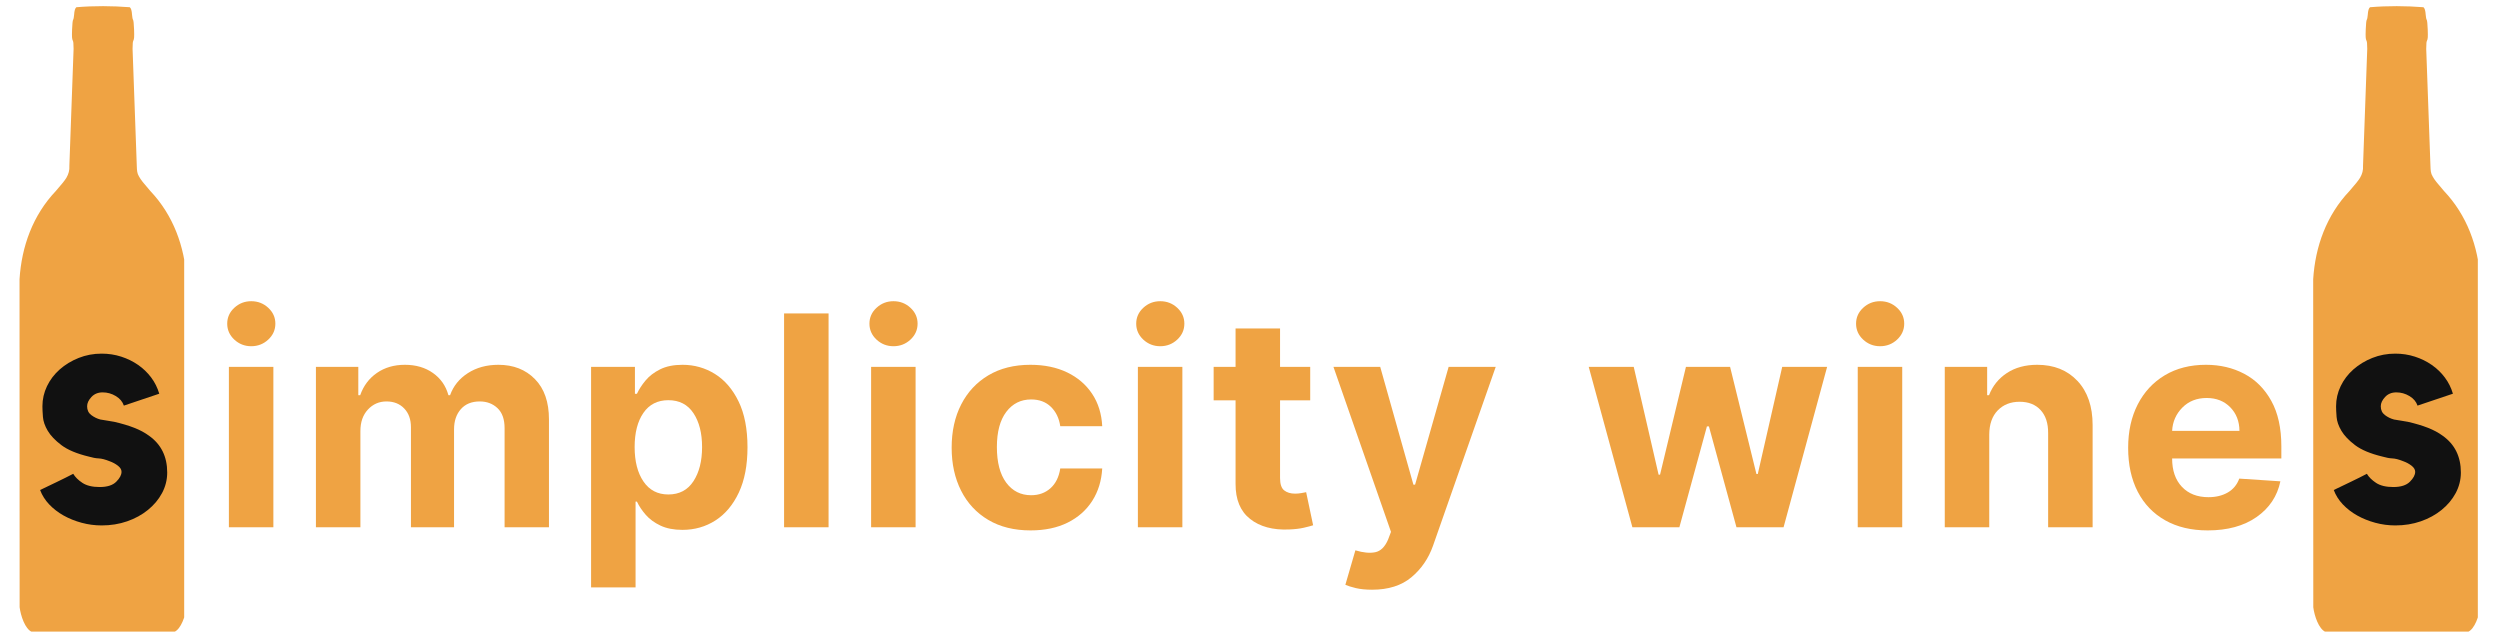 <svg xmlns="http://www.w3.org/2000/svg" xmlns:xlink="http://www.w3.org/1999/xlink" width="1960" zoomAndPan="magnify" viewBox="0 0 1470 375" height="500" preserveAspectRatio="xMidYMid meet" version="1.0"><defs><g/><clipPath id="f1a5214fb4"><path d="M 11.445 3.344 L 108.297 3.344 L 108.297 371.379 L 11.445 371.379 Z M 11.445 3.344 " clip-rule="nonzero"/></clipPath><clipPath id="7dfb84be7c"><path d="M 1360.113 3.344 L 1456.965 3.344 L 1456.965 371.379 L 1360.113 371.379 Z M 1360.113 3.344 " clip-rule="nonzero"/></clipPath></defs><path fill="#efa343" d="M 76.129 156.633 L 105.25 156.633 L 105.25 360.504 L 76.129 360.504 Z M 76.129 156.633 " fill-opacity="1" fill-rule="evenodd"/><path fill="#efa343" d="M 59.484 19.312 L 76.125 19.312 L 76.125 104.605 L 59.484 104.605 Z M 59.484 19.312 " fill-opacity="1" fill-rule="evenodd"/><g clip-path="url(#f1a5214fb4)"><path fill="#efa343" d="M 44.91 4.25 C 44.152 4.824 43.734 6.234 43.566 8.789 C 43.48 10.07 43.219 11.352 42.988 11.633 C 42.73 11.945 42.492 14.188 42.383 17.391 C 42.234 21.828 42.305 22.84 42.828 23.941 C 43.102 24.52 43.25 25.246 43.27 28.73 L 40.789 97.445 C 40.965 100.105 40.336 102.301 39.016 104.582 C 37.949 106.309 36.211 108.406 32.828 112.305 C 19.297 126.578 12.707 144.879 11.484 164.195 L 11.539 357.07 C 12.188 362.074 14.734 369.871 18.742 371.555 L 102.477 371.555 C 106.484 369.875 109.031 362.074 109.68 357.07 L 109.734 164.195 C 108.512 144.879 101.922 126.578 88.391 112.305 C 84.441 107.754 82.738 105.66 81.719 103.738 C 80.582 101.938 80.523 100.008 80.449 97.961 L 77.949 28.73 C 77.969 25.246 78.117 24.52 78.391 23.941 C 78.914 22.844 78.984 21.828 78.836 17.391 C 78.727 14.191 78.492 11.945 78.23 11.633 C 78 11.352 77.738 10.07 77.652 8.789 C 77.484 6.234 77.066 4.824 76.309 4.25 C 65.879 3.445 55.34 3.371 44.91 4.25 Z M 71.133 26.496 L 72.953 26.496 L 72.953 92.027 L 71.133 92.027 Z M 91.52 167.75 L 91.52 357.422 L 89.336 357.422 L 89.336 167.75 Z M 99.168 167.75 L 99.168 357.422 L 94.434 357.422 L 94.434 167.75 Z M 99.168 167.75 " fill-opacity="1" fill-rule="nonzero"/></g><g fill="#111111" fill-opacity="1"><g transform="translate(17.552, 306.812)"><g><path d="M 70.062 -50.609 C 77.195 -45.547 80.766 -38.344 80.766 -29 C 80.766 -24.719 79.758 -20.691 77.75 -16.922 C 75.738 -13.16 72.977 -9.852 69.469 -7 C 65.969 -4.145 61.883 -1.906 57.219 -0.281 C 52.551 1.332 47.555 2.141 42.234 2.141 C 38.211 2.141 34.285 1.617 30.453 0.578 C 26.629 -0.453 23.094 -1.875 19.844 -3.688 C 16.602 -5.508 13.781 -7.688 11.375 -10.219 C 8.977 -12.75 7.195 -15.57 6.031 -18.688 C 9.02 -20.113 12.328 -21.703 15.953 -23.453 C 19.586 -25.203 22.77 -26.789 25.5 -28.219 C 26.664 -26.27 28.477 -24.484 30.938 -22.859 C 33.406 -21.242 36.781 -20.438 41.062 -20.438 C 45.477 -20.438 48.723 -21.473 50.797 -23.547 C 52.867 -25.617 53.906 -27.566 53.906 -29.391 C 53.906 -30.68 53.191 -31.879 51.766 -32.984 C 50.336 -34.086 48.719 -34.961 46.906 -35.609 C 44.312 -36.648 42.172 -37.203 40.484 -37.266 C 38.797 -37.336 36.848 -37.695 34.641 -38.344 C 27.641 -40.031 22.289 -42.266 18.594 -45.047 C 14.895 -47.836 12.203 -50.66 10.516 -53.516 C 8.828 -56.367 7.883 -59.094 7.688 -61.688 C 7.488 -64.289 7.391 -66.367 7.391 -67.922 C 7.391 -72.078 8.297 -76.035 10.109 -79.797 C 11.93 -83.555 14.43 -86.832 17.609 -89.625 C 20.785 -92.414 24.484 -94.656 28.703 -96.344 C 32.922 -98.031 37.43 -98.875 42.234 -98.875 C 46.254 -98.875 50.082 -98.285 53.719 -97.109 C 57.352 -95.941 60.66 -94.32 63.641 -92.25 C 66.629 -90.176 69.191 -87.711 71.328 -84.859 C 73.473 -82.004 75.062 -78.82 76.094 -75.312 L 55.281 -68.312 C 54.5 -70.645 52.906 -72.523 50.5 -73.953 C 48.102 -75.379 45.539 -76.094 42.812 -76.094 C 40.094 -76.094 37.891 -75.188 36.203 -73.375 C 34.516 -71.562 33.672 -69.742 33.672 -67.922 C 33.672 -65.711 34.477 -63.992 36.094 -62.766 C 37.719 -61.535 39.504 -60.66 41.453 -60.141 C 42.879 -59.879 44.273 -59.648 45.641 -59.453 C 47.004 -59.266 48.332 -59.039 49.625 -58.781 C 54.164 -57.738 58.086 -56.566 61.391 -55.266 C 64.703 -53.973 67.594 -52.422 70.062 -50.609 Z M 70.062 -50.609 "/></g></g></g><path fill="#efa343" d="M 1424.797 156.633 L 1453.922 156.633 L 1453.922 360.504 L 1424.797 360.504 Z M 1424.797 156.633 " fill-opacity="1" fill-rule="evenodd"/><path fill="#efa343" d="M 1408.152 19.312 L 1424.793 19.312 L 1424.793 104.605 L 1408.152 104.605 Z M 1408.152 19.312 " fill-opacity="1" fill-rule="evenodd"/><g clip-path="url(#7dfb84be7c)"><path fill="#efa343" d="M 1393.578 4.25 C 1392.82 4.824 1392.406 6.234 1392.238 8.789 C 1392.152 10.07 1391.891 11.352 1391.656 11.633 C 1391.398 11.945 1391.164 14.188 1391.055 17.391 C 1390.902 21.828 1390.977 22.84 1391.496 23.941 C 1391.773 24.52 1391.922 25.246 1391.941 28.73 L 1389.457 97.445 C 1389.637 100.105 1389.008 102.301 1387.684 104.582 C 1386.617 106.309 1384.883 108.406 1381.496 112.305 C 1367.965 126.578 1361.379 144.879 1360.152 164.195 L 1360.211 357.07 C 1360.855 362.074 1363.402 369.871 1367.414 371.555 L 1451.145 371.555 C 1455.156 369.875 1457.703 362.074 1458.348 357.07 L 1458.406 164.195 C 1457.184 144.879 1450.594 126.578 1437.062 112.305 C 1433.109 107.754 1431.406 105.66 1430.391 103.738 C 1429.25 101.938 1429.195 100.008 1429.121 97.961 L 1426.617 28.73 C 1426.637 25.246 1426.789 24.52 1427.062 23.941 C 1427.586 22.844 1427.656 21.828 1427.504 17.391 C 1427.398 14.191 1427.16 11.945 1426.902 11.633 C 1426.668 11.352 1426.406 10.07 1426.324 8.789 C 1426.152 6.234 1425.738 4.824 1424.98 4.25 C 1414.551 3.445 1404.008 3.371 1393.578 4.25 Z M 1419.805 26.496 L 1421.625 26.496 L 1421.625 92.027 L 1419.805 92.027 Z M 1440.191 167.75 L 1440.191 357.422 L 1438.008 357.422 L 1438.008 167.75 Z M 1447.836 167.75 L 1447.836 357.422 L 1443.102 357.422 L 1443.102 167.75 Z M 1447.836 167.75 " fill-opacity="1" fill-rule="nonzero"/></g><g fill="#111111" fill-opacity="1"><g transform="translate(1366.222, 306.812)"><g><path d="M 70.062 -50.609 C 77.195 -45.547 80.766 -38.344 80.766 -29 C 80.766 -24.719 79.758 -20.691 77.75 -16.922 C 75.738 -13.16 72.977 -9.852 69.469 -7 C 65.969 -4.145 61.883 -1.906 57.219 -0.281 C 52.551 1.332 47.555 2.141 42.234 2.141 C 38.211 2.141 34.285 1.617 30.453 0.578 C 26.629 -0.453 23.094 -1.875 19.844 -3.688 C 16.602 -5.508 13.781 -7.688 11.375 -10.219 C 8.977 -12.75 7.195 -15.57 6.031 -18.688 C 9.02 -20.113 12.328 -21.703 15.953 -23.453 C 19.586 -25.203 22.77 -26.789 25.5 -28.219 C 26.664 -26.27 28.477 -24.484 30.938 -22.859 C 33.406 -21.242 36.781 -20.438 41.062 -20.438 C 45.477 -20.438 48.723 -21.473 50.797 -23.547 C 52.867 -25.617 53.906 -27.566 53.906 -29.391 C 53.906 -30.68 53.191 -31.879 51.766 -32.984 C 50.336 -34.086 48.719 -34.961 46.906 -35.609 C 44.312 -36.648 42.172 -37.203 40.484 -37.266 C 38.797 -37.336 36.848 -37.695 34.641 -38.344 C 27.641 -40.031 22.289 -42.266 18.594 -45.047 C 14.895 -47.836 12.203 -50.66 10.516 -53.516 C 8.828 -56.367 7.883 -59.094 7.688 -61.688 C 7.488 -64.289 7.391 -66.367 7.391 -67.922 C 7.391 -72.078 8.297 -76.035 10.109 -79.797 C 11.93 -83.555 14.43 -86.832 17.609 -89.625 C 20.785 -92.414 24.484 -94.656 28.703 -96.344 C 32.922 -98.031 37.43 -98.875 42.234 -98.875 C 46.254 -98.875 50.082 -98.285 53.719 -97.109 C 57.352 -95.941 60.66 -94.32 63.641 -92.25 C 66.629 -90.176 69.191 -87.711 71.328 -84.859 C 73.473 -82.004 75.062 -78.82 76.094 -75.312 L 55.281 -68.312 C 54.5 -70.645 52.906 -72.523 50.5 -73.953 C 48.102 -75.379 45.539 -76.094 42.812 -76.094 C 40.094 -76.094 37.891 -75.188 36.203 -73.375 C 34.516 -71.562 33.672 -69.742 33.672 -67.922 C 33.672 -65.711 34.477 -63.992 36.094 -62.766 C 37.719 -61.535 39.504 -60.66 41.453 -60.141 C 42.879 -59.879 44.273 -59.648 45.641 -59.453 C 47.004 -59.266 48.332 -59.039 49.625 -58.781 C 54.164 -57.738 58.086 -56.566 61.391 -55.266 C 64.703 -53.973 67.594 -52.422 70.062 -50.609 Z M 70.062 -50.609 "/></g></g></g><g fill="#efa343" fill-opacity="1"><g transform="translate(124.149, 310.032)"><g><path d="M 10.438 0 L 10.438 -94.297 L 36.594 -94.297 L 36.594 0 Z M 23.578 -106.453 C 19.734 -106.453 16.414 -107.75 13.625 -110.344 C 10.844 -112.945 9.453 -116.07 9.453 -119.719 C 9.453 -123.363 10.844 -126.473 13.625 -129.047 C 16.414 -131.629 19.734 -132.922 23.578 -132.922 C 27.461 -132.922 30.797 -131.629 33.578 -129.047 C 36.367 -126.473 37.766 -123.363 37.766 -119.719 C 37.766 -116.07 36.367 -112.945 33.578 -110.344 C 30.797 -107.75 27.461 -106.453 23.578 -106.453 Z M 23.578 -106.453 "/></g></g></g><g fill="#efa343" fill-opacity="1"><g transform="translate(175.323, 310.032)"><g><path d="M 10.438 0 L 10.438 -94.297 L 35.359 -94.297 L 35.359 -77.672 L 36.469 -77.672 C 38.438 -83.234 41.723 -87.598 46.328 -90.766 C 50.93 -93.941 56.406 -95.531 62.75 -95.531 C 69.219 -95.531 74.723 -93.922 79.266 -90.703 C 83.805 -87.492 86.832 -83.148 88.344 -77.672 L 89.328 -77.672 C 91.254 -83.066 94.742 -87.391 99.797 -90.641 C 104.848 -93.898 110.832 -95.531 117.75 -95.531 C 126.551 -95.531 133.703 -92.734 139.203 -87.141 C 144.711 -81.555 147.469 -73.648 147.469 -63.422 L 147.469 0 L 121.375 0 L 121.375 -58.266 C 121.375 -63.504 119.984 -67.43 117.203 -70.047 C 114.422 -72.672 110.941 -73.984 106.766 -73.984 C 102.016 -73.984 98.305 -72.469 95.641 -69.438 C 92.984 -66.406 91.656 -62.457 91.656 -57.594 L 91.656 0 L 66.312 0 L 66.312 -58.812 C 66.312 -63.438 64.988 -67.117 62.344 -69.859 C 59.707 -72.609 56.238 -73.984 51.938 -73.984 C 47.602 -73.984 43.961 -72.395 41.016 -69.219 C 38.066 -66.051 36.594 -61.848 36.594 -56.609 L 36.594 0 Z M 10.438 0 "/></g></g></g><g fill="#efa343" fill-opacity="1"><g transform="translate(337.119, 310.032)"><g><path d="M 10.438 35.359 L 10.438 -94.297 L 36.219 -94.297 L 36.219 -78.469 L 37.391 -78.469 C 38.578 -81.039 40.254 -83.633 42.422 -86.25 C 44.586 -88.875 47.453 -91.078 51.016 -92.859 C 54.578 -94.641 58.977 -95.531 64.219 -95.531 C 71.133 -95.531 77.477 -93.738 83.25 -90.156 C 89.02 -86.57 93.656 -81.188 97.156 -74 C 100.656 -66.82 102.406 -57.832 102.406 -47.031 C 102.406 -36.508 100.707 -27.633 97.312 -20.406 C 93.914 -13.188 89.332 -7.723 83.562 -4.016 C 77.789 -0.316 71.32 1.531 64.156 1.531 C 59.082 1.531 54.773 0.691 51.234 -0.984 C 47.691 -2.66 44.805 -4.773 42.578 -7.328 C 40.348 -9.891 38.617 -12.484 37.391 -15.109 L 36.594 -15.109 L 36.594 35.359 Z M 36.047 -47.156 C 36.047 -38.758 37.773 -32.016 41.234 -26.922 C 44.691 -21.828 49.57 -19.281 55.875 -19.281 C 62.301 -19.281 67.211 -21.867 70.609 -27.047 C 74.004 -32.223 75.703 -38.926 75.703 -47.156 C 75.703 -55.344 74.016 -61.984 70.641 -67.078 C 67.266 -72.172 62.344 -74.719 55.875 -74.719 C 49.531 -74.719 44.641 -72.227 41.203 -67.25 C 37.766 -62.281 36.047 -55.582 36.047 -47.156 Z M 36.047 -47.156 "/></g></g></g><g fill="#efa343" fill-opacity="1"><g transform="translate(450.603, 310.032)"><g><path d="M 36.594 -125.734 L 36.594 0 L 10.438 0 L 10.438 -125.734 Z M 36.594 -125.734 "/></g></g></g><g fill="#efa343" fill-opacity="1"><g transform="translate(501.776, 310.032)"><g><path d="M 10.438 0 L 10.438 -94.297 L 36.594 -94.297 L 36.594 0 Z M 23.578 -106.453 C 19.734 -106.453 16.414 -107.75 13.625 -110.344 C 10.844 -112.945 9.453 -116.07 9.453 -119.719 C 9.453 -123.363 10.844 -126.473 13.625 -129.047 C 16.414 -131.629 19.734 -132.922 23.578 -132.922 C 27.461 -132.922 30.797 -131.629 33.578 -129.047 C 36.367 -126.473 37.766 -123.363 37.766 -119.719 C 37.766 -116.07 36.367 -112.945 33.578 -110.344 C 30.797 -107.75 27.461 -106.453 23.578 -106.453 Z M 23.578 -106.453 "/></g></g></g><g fill="#efa343" fill-opacity="1"><g transform="translate(552.95, 310.032)"><g><path d="M 53.047 1.844 C 43.391 1.844 35.094 -0.211 28.156 -4.328 C 21.219 -8.441 15.895 -14.16 12.188 -21.484 C 8.477 -28.816 6.625 -37.25 6.625 -46.781 C 6.625 -56.438 8.492 -64.914 12.234 -72.219 C 15.984 -79.531 21.316 -85.242 28.234 -89.359 C 35.16 -93.473 43.391 -95.531 52.922 -95.531 C 61.148 -95.531 68.363 -94.035 74.562 -91.047 C 80.758 -88.055 85.648 -83.859 89.234 -78.453 C 92.816 -73.055 94.789 -66.719 95.156 -59.438 L 70.484 -59.438 C 69.785 -64.133 67.953 -67.926 64.984 -70.812 C 62.016 -73.707 58.141 -75.156 53.359 -75.156 C 47.297 -75.156 42.422 -72.719 38.734 -67.844 C 35.055 -62.969 33.219 -56.07 33.219 -47.156 C 33.219 -38.145 35.047 -31.172 38.703 -26.234 C 42.367 -21.305 47.254 -18.844 53.359 -18.844 C 57.859 -18.844 61.641 -20.203 64.703 -22.922 C 67.773 -25.648 69.703 -29.531 70.484 -34.562 L 95.156 -34.562 C 94.75 -27.363 92.797 -21.02 89.297 -15.531 C 85.797 -10.051 80.973 -5.785 74.828 -2.734 C 68.691 0.316 61.43 1.844 53.047 1.844 Z M 53.047 1.844 "/></g></g></g><g fill="#efa343" fill-opacity="1"><g transform="translate(658.637, 310.032)"><g><path d="M 10.438 0 L 10.438 -94.297 L 36.594 -94.297 L 36.594 0 Z M 23.578 -106.453 C 19.734 -106.453 16.414 -107.75 13.625 -110.344 C 10.844 -112.945 9.453 -116.07 9.453 -119.719 C 9.453 -123.363 10.844 -126.473 13.625 -129.047 C 16.414 -131.629 19.734 -132.922 23.578 -132.922 C 27.461 -132.922 30.797 -131.629 33.578 -129.047 C 36.367 -126.473 37.766 -123.363 37.766 -119.719 C 37.766 -116.07 36.367 -112.945 33.578 -110.344 C 30.797 -107.75 27.461 -106.453 23.578 -106.453 Z M 23.578 -106.453 "/></g></g></g><g fill="#efa343" fill-opacity="1"><g transform="translate(709.81, 310.032)"><g><path d="M 60.594 -94.297 L 60.594 -74.656 L 42.859 -74.656 L 42.859 -28.984 C 42.859 -25.379 43.676 -22.941 45.312 -21.672 C 46.945 -20.398 49.078 -19.766 51.703 -19.766 C 52.922 -19.766 54.145 -19.875 55.375 -20.094 C 56.602 -20.32 57.547 -20.5 58.203 -20.625 L 62.312 -1.172 C 61.008 -0.754 59.172 -0.27 56.797 0.281 C 54.422 0.832 51.535 1.172 48.141 1.297 C 38.641 1.703 31.016 -0.352 25.266 -4.875 C 19.516 -9.406 16.66 -16.297 16.703 -25.547 L 16.703 -74.656 L 3.812 -74.656 L 3.812 -94.297 L 16.703 -94.297 L 16.703 -116.891 L 42.859 -116.891 L 42.859 -94.297 Z M 60.594 -94.297 "/></g></g></g><g fill="#efa343" fill-opacity="1"><g transform="translate(781.119, 310.032)"><g><path d="M 25.656 36.719 C 21.938 36.719 18.754 36.398 16.109 35.766 C 13.473 35.129 11.422 34.484 9.953 33.828 L 15.844 13.562 C 20.469 14.957 24.363 15.328 27.531 14.672 C 30.707 14.016 33.219 11.539 35.062 7.25 L 36.781 2.703 L 2.953 -94.297 L 30.453 -94.297 L 49.969 -25.047 L 50.953 -25.047 L 70.672 -94.297 L 98.359 -94.297 L 61.516 10.812 C 58.859 18.344 54.613 24.539 48.781 29.406 C 42.945 34.281 35.238 36.719 25.656 36.719 Z M 25.656 36.719 "/></g></g></g><g fill="#efa343" fill-opacity="1"><g transform="translate(886.561, 310.032)"><g/></g></g><g fill="#efa343" fill-opacity="1"><g transform="translate(930.797, 310.032)"><g><path d="M 29.047 0 L 3.375 -94.297 L 29.844 -94.297 L 44.453 -30.938 L 45.312 -30.938 L 60.531 -94.297 L 86.5 -94.297 L 101.984 -31.312 L 102.781 -31.312 L 117.141 -94.297 L 143.547 -94.297 L 117.938 0 L 90.25 0 L 74.047 -59.312 L 72.875 -59.312 L 56.672 0 Z M 29.047 0 "/></g></g></g><g fill="#efa343" fill-opacity="1"><g transform="translate(1081.913, 310.032)"><g><path d="M 10.438 0 L 10.438 -94.297 L 36.594 -94.297 L 36.594 0 Z M 23.578 -106.453 C 19.734 -106.453 16.414 -107.75 13.625 -110.344 C 10.844 -112.945 9.453 -116.07 9.453 -119.719 C 9.453 -123.363 10.844 -126.473 13.625 -129.047 C 16.414 -131.629 19.734 -132.922 23.578 -132.922 C 27.461 -132.922 30.797 -131.629 33.578 -129.047 C 36.367 -126.473 37.766 -123.363 37.766 -119.719 C 37.766 -116.07 36.367 -112.945 33.578 -110.344 C 30.797 -107.75 27.461 -106.453 23.578 -106.453 Z M 23.578 -106.453 "/></g></g></g><g fill="#efa343" fill-opacity="1"><g transform="translate(1133.086, 310.032)"><g><path d="M 36.594 -54.516 L 36.594 0 L 10.438 0 L 10.438 -94.297 L 35.359 -94.297 L 35.359 -77.672 L 36.469 -77.672 C 38.594 -83.148 42.098 -87.492 46.984 -90.703 C 51.879 -93.922 57.828 -95.531 64.828 -95.531 C 74.648 -95.531 82.531 -92.367 88.469 -86.047 C 94.406 -79.723 97.375 -71.055 97.375 -60.047 L 97.375 0 L 71.219 0 L 71.219 -55.375 C 71.258 -61.145 69.785 -65.656 66.797 -68.906 C 63.805 -72.164 59.691 -73.797 54.453 -73.797 C 49.172 -73.797 44.883 -72.109 41.594 -68.734 C 38.301 -65.359 36.633 -60.617 36.594 -54.516 Z M 36.594 -54.516 "/></g></g></g><g fill="#efa343" fill-opacity="1"><g transform="translate(1244.728, 310.032)"><g><path d="M 53.422 1.844 C 43.754 1.844 35.422 -0.129 28.422 -4.078 C 21.422 -8.023 16.035 -13.629 12.266 -20.891 C 8.504 -28.16 6.625 -36.77 6.625 -46.719 C 6.625 -56.414 8.504 -64.926 12.266 -72.25 C 16.035 -79.582 21.348 -85.297 28.203 -89.391 C 35.066 -93.484 43.125 -95.531 52.375 -95.531 C 60.676 -95.531 68.172 -93.77 74.859 -90.25 C 81.555 -86.727 86.867 -81.414 90.797 -74.312 C 94.734 -67.219 96.703 -58.328 96.703 -47.641 L 96.703 -40.453 L 32.484 -40.453 L 32.484 -40.406 C 32.484 -33.363 34.406 -27.816 38.25 -23.766 C 42.094 -19.711 47.289 -17.688 53.844 -17.688 C 58.219 -17.688 62 -18.602 65.188 -20.438 C 68.383 -22.281 70.641 -25.004 71.953 -28.609 L 96.141 -27.016 C 94.305 -18.254 89.641 -11.254 82.141 -6.016 C 74.648 -0.773 65.078 1.844 53.422 1.844 Z M 32.484 -56.672 L 72.078 -56.672 C 72.035 -62.273 70.234 -66.898 66.672 -70.547 C 63.109 -74.191 58.484 -76.016 52.797 -76.016 C 46.984 -76.016 42.211 -74.129 38.484 -70.359 C 34.766 -66.598 32.766 -62.035 32.484 -56.672 Z M 32.484 -56.672 "/></g></g></g></svg>